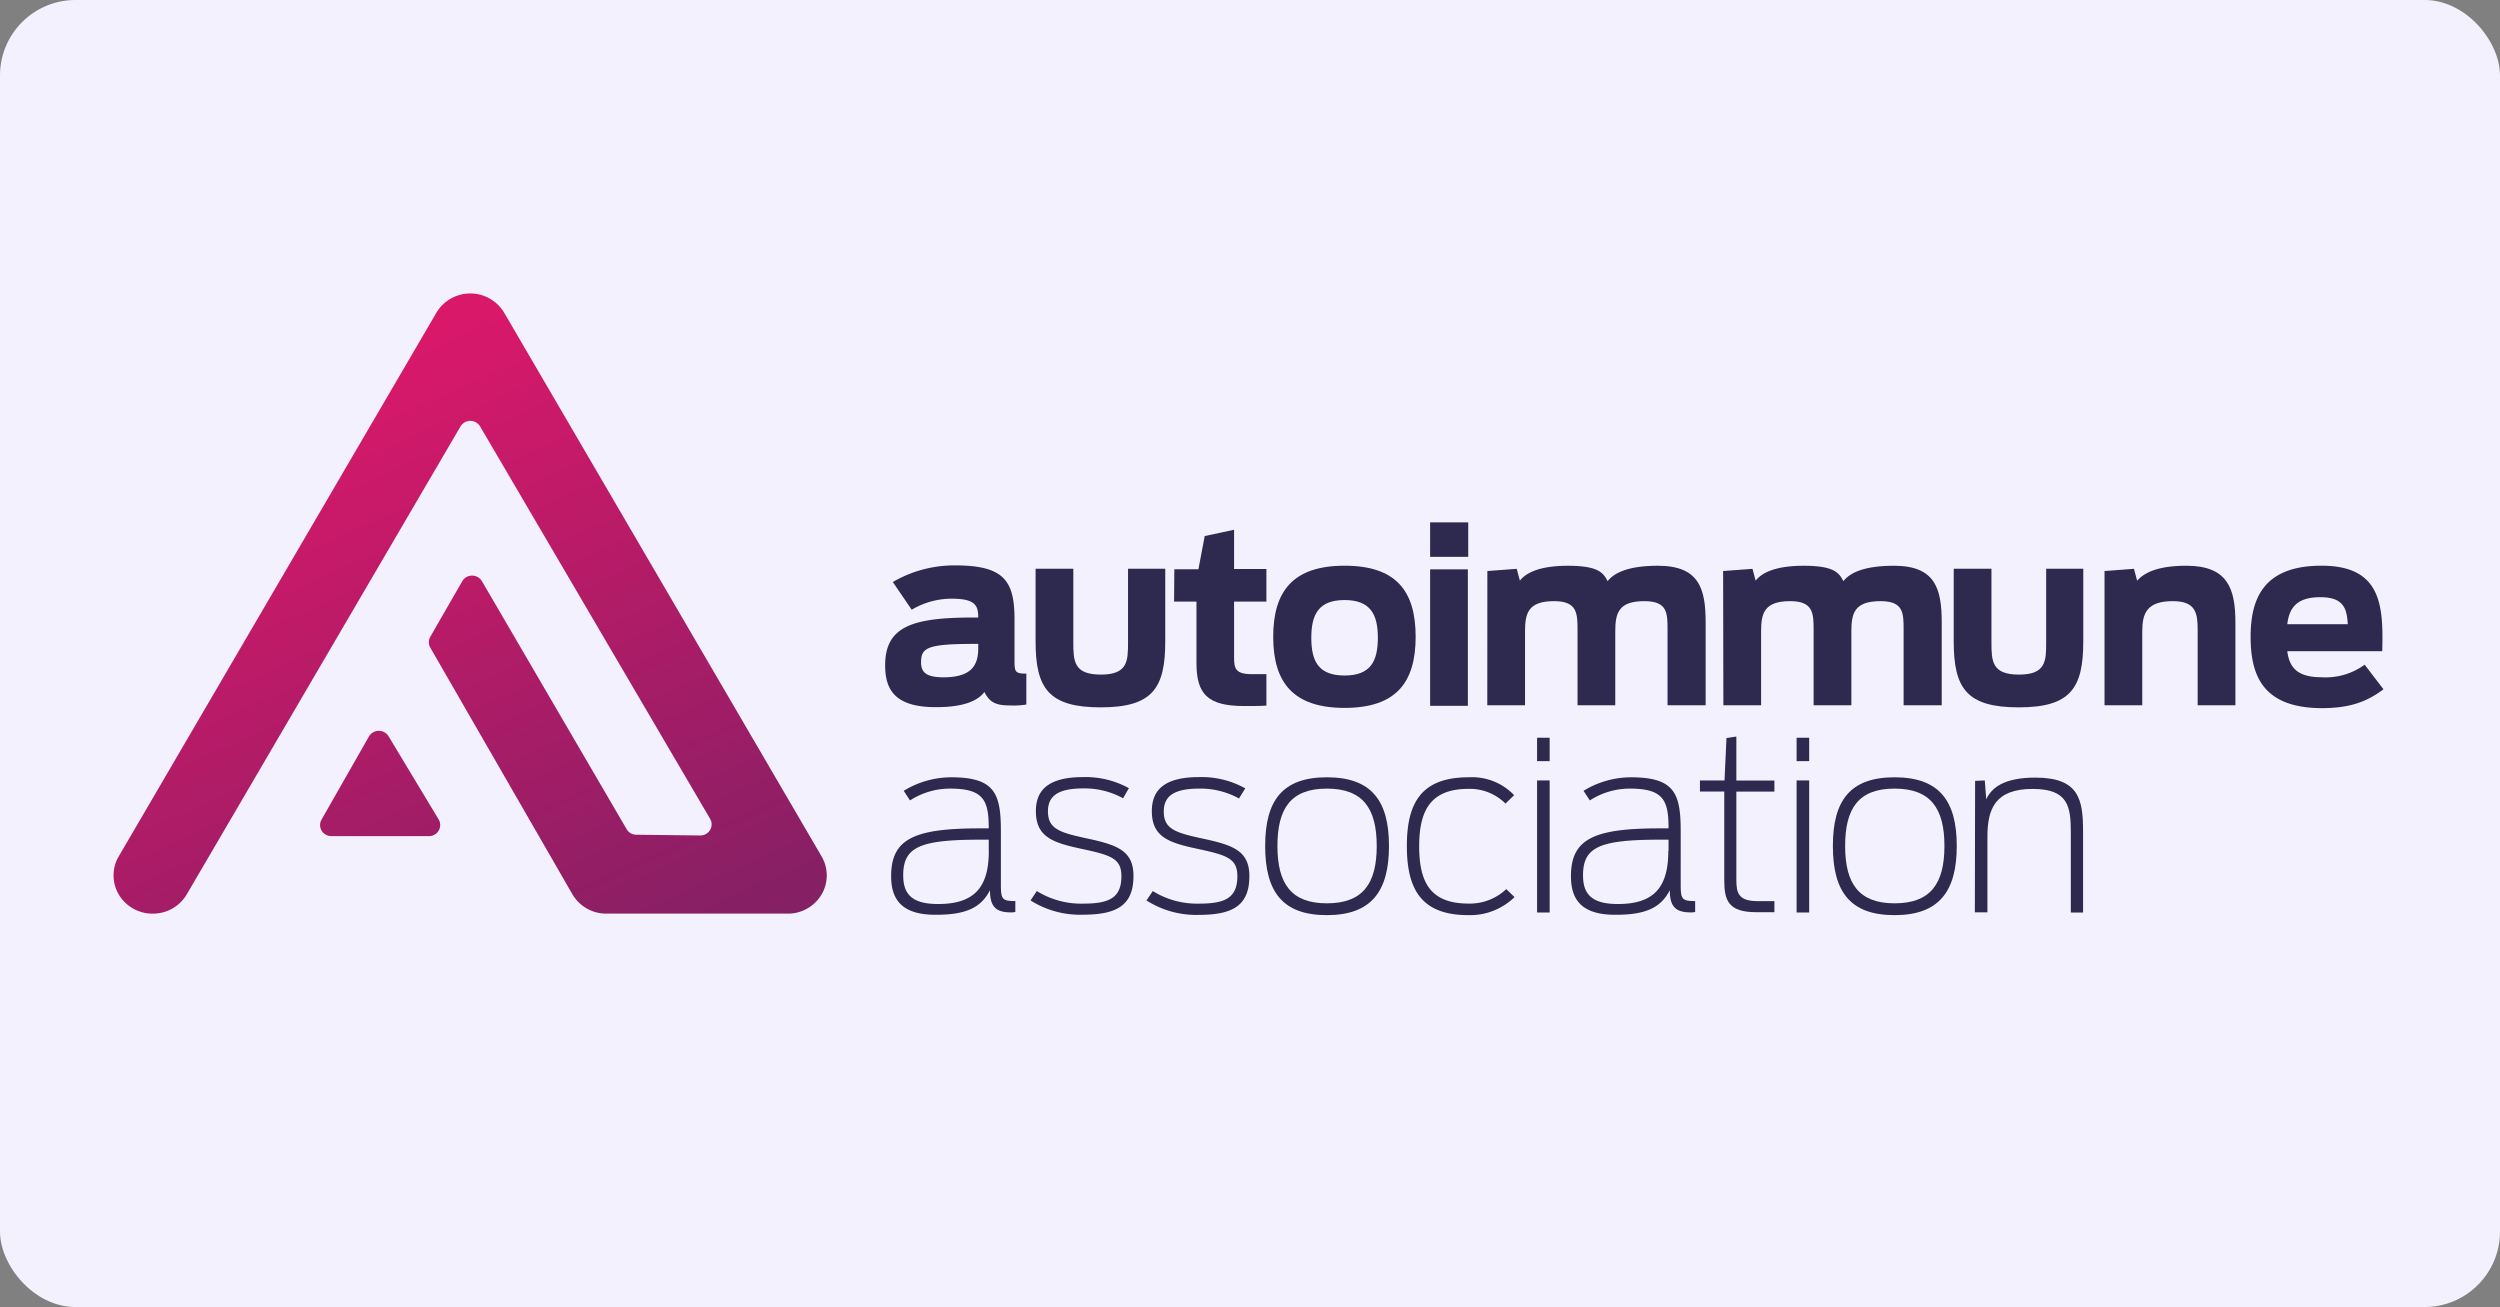 <svg id="Component_321_1" data-name="Component 321 – 1" xmlns="http://www.w3.org/2000/svg" xmlns:xlink="http://www.w3.org/1999/xlink" width="397.531" height="207.834" viewBox="0 0 397.531 207.834">
  <rect x="0" y="0" width="397.531" height="207.834" fill="#808080" stroke="none"/>
  <defs>
    <linearGradient id="linear-gradient" x1="0.137" y1="0.226" x2="0.64" y2="1.208" gradientUnits="objectBoundingBox">
      <stop offset="0" stop-color="#d9186a"/>
      <stop offset="1" stop-color="#802064"/>
    </linearGradient>
  </defs>
  <rect id="Rectangle_17726" data-name="Rectangle 17726" width="397.531" height="207.834" rx="12" fill="#f3f1fe"/>
  <g id="aa_logo" transform="translate(18.057 46.662)">
    <path id="Path_12148" data-name="Path 12148" d="M113.38,102.76H84.54a6.213,6.213,0,0,1-5.4-3.087l-22.59-39.2a1.753,1.753,0,0,1,0-1.745L61.63,49.9a1.818,1.818,0,0,1,3.13,0l23,39.421a1.786,1.786,0,0,0,1.54.892l10.16.118a1.808,1.808,0,0,0,1.575-.873,1.734,1.734,0,0,0,.005-1.773L64.47,25.291a1.818,1.818,0,0,0-3.12,0L17.81,99.712a6.214,6.214,0,0,1-5.38,3.048h0a6.226,6.226,0,0,1-5.4-3.008A5.972,5.972,0,0,1,7,93.664L57.52,7.2a6.273,6.273,0,0,1,10.77,0l50.48,86.466a5.972,5.972,0,0,1-.02,6.071,6.225,6.225,0,0,1-5.37,3.025ZM40.82,90.44h15.5a1.807,1.807,0,0,0,1.567-.891,1.734,1.734,0,0,0-.017-1.775l-7.95-13.2a1.818,1.818,0,0,0-3.12,0L39.25,87.813a1.734,1.734,0,0,0,.017,1.754,1.807,1.807,0,0,0,1.553.872Z" transform="translate(-6.181 -4.143)" fill="url(#linear-gradient)"/>
    <path id="Path_12149" data-name="Path 12149" d="M131.05,64.4c0-6.14,4.29-7.59,13.91-7.59h.89c0-2-.54-3-4.3-3a12.45,12.45,0,0,0-6.28,1.76l-3-4.41a19.41,19.41,0,0,1,9.93-2.64c7.81,0,9.42,2.49,9.42,8.62v6.59c0,1.73.12,2,1.88,2v4.91a12.12,12.12,0,0,1-2.53.15c-2.3,0-3.29-.46-4.14-2.14-1.11,1.49-3.52,2.41-7.62,2.41C132.51,71.1,131.05,68.19,131.05,64.4Zm14.8-2.65V61h-.5c-7.67,0-8.59.61-8.59,2.95,0,1.61.88,2.37,3.64,2.37C144.2,66.27,145.85,64.93,145.85,61.75Z" transform="translate(-8.356 -5.276)" fill="#2e294e"/>
    <path id="Path_12150" data-name="Path 12150" d="M155.38,60.64V49.06h6V60.75c0,3,.08,5.14,4.37,5.14s4.33-2.15,4.33-5.17V49.06H176V60.6c0,7.44-2,10.5-10.27,10.5S155.38,68.07,155.38,60.64Z" transform="translate(-8.766 -5.283)" fill="#2e294e"/>
    <path id="Path_12151" data-name="Path 12151" d="M177.78,49.06h3.83l1-5.28,4.67-1v6.24h5.14V54.2h-5.14v8.93c0,1.69.23,2.61,2.8,2.61h2.34v5c-.88.07-2.49.07-3.56.07-5.87,0-7.56-2-7.56-6.82V54.2h-3.56Z" transform="translate(-9.103 -5.204)" fill="#2e294e"/>
    <path id="Path_12152" data-name="Path 12152" d="M193.85,59.87c0-7.28,3.18-11.3,11.35-11.3s11.3,4,11.3,11.3-3.14,11.31-11.3,11.31S193.85,67.15,193.85,59.87Zm16.64.16c0-3.68-1.15-6-5.29-6s-5.29,2.3-5.29,6,1.11,6,5.29,6,5.29-2.32,5.29-6.03Z" transform="translate(-9.451 -5.278)" fill="#2e294e"/>
    <path id="Path_12153" data-name="Path 12153" d="M219.07,41.59h6.06v5.48h-6.06Zm0,7.47h6v21.7h-6Z" transform="translate(-9.72 -5.188)" fill="#2e294e"/>
    <path id="Path_12154" data-name="Path 12154" d="M228.65,49.41l4.67-.35.5,1.88c1-1.3,3.26-2.37,7.63-2.37,4.75,0,5.63,1.07,6.32,2.45,1.11-1.42,3.49-2.45,8-2.45,6.55,0,7.59,3.64,7.59,9V70.76H257.3v-12c0-2.65,0-4.56-3.68-4.56-4.17,0-4.63,1.95-4.63,4.83V70.76h-6v-12c0-2.65-.08-4.56-3.72-4.56-4.17,0-4.63,1.95-4.63,4.83V70.76h-6Z" transform="translate(-10.198 -5.272)" fill="#2e294e"/>
    <path id="Path_12155" data-name="Path 12155" d="M266.83,49.41l4.67-.35.5,1.88c1-1.3,3.26-2.37,7.63-2.37,4.75,0,5.63,1.07,6.32,2.45,1.11-1.42,3.49-2.45,8.05-2.45,6.55,0,7.59,3.64,7.59,9V70.76h-6.06v-12c0-2.65,0-4.56-3.67-4.56-4.18,0-4.64,1.95-4.64,4.83V70.76h-6v-12c0-2.65-.08-4.56-3.72-4.56-4.17,0-4.63,1.95-4.63,4.83V70.76h-6Z" transform="translate(-10.889 -5.272)" fill="#2e294e"/>
    <path id="Path_12156" data-name="Path 12156" d="M304.79,60.64V49.06h6V60.75c0,3,.07,5.14,4.37,5.14s4.33-2.15,4.33-5.17V49.06h5.9V60.6c0,7.44-2,10.5-10.27,10.5S304.79,68.07,304.79,60.64Z" transform="translate(-12.181 -5.283)" fill="#2e294e"/>
    <path id="Path_12157" data-name="Path 12157" d="M328.77,49.41l4.68-.35.5,1.88c1.14-1.26,3.25-2.37,7.85-2.37,6.55,0,7.78,3.64,7.78,9V70.76h-6v-12c0-2.65-.3-4.56-3.94-4.56-4.18,0-4.87,1.95-4.87,4.83V70.76h-6Z" transform="translate(-12.181 -5.272)" fill="#2e294e"/>
    <path id="Path_12158" data-name="Path 12158" d="M352,59.87c0-6,2-11.3,11.27-11.3,9.55,0,9.85,6.36,9.66,13.6h-15.1c.34,2.61,1.61,4.14,5.48,4.14a10.47,10.47,0,0,0,6.82-2l3,3.91c-2.8,2.1-5.56,3-9.85,3C353.92,71.18,352,66,352,59.87Zm5.83-2h9.62c-.15-2.49-.65-4.29-4.37-4.29s-4.94,1.66-5.25,4.3Z" transform="translate(-12.181 -5.279)" fill="#2e294e"/>
    <path id="Path_12159" data-name="Path 12159" d="M132,98.79c0-6,3.79-7.59,14.14-7.59h1.38c0-4.44-.8-6.32-6.13-6.32A11.7,11.7,0,0,0,135,86.76l-1-1.53a14.5,14.5,0,0,1,7.52-2.15c6.89,0,7.93,2.49,7.93,8.51V100c0,2.45.15,2.76,2.3,2.76v1.72a2,2,0,0,1-.77.08c-2.53,0-3.26-1.15-3.26-3.53-1.34,2.61-3.56,3.91-8.5,3.91C133.5,105,132,102.32,132,98.79Zm15.52-4V93h-1.3c-9.66,0-12.3,1.15-12.3,5.67,0,2.87,1.26,4.56,5.52,4.56,5.75.01,8.09-2.6,8.09-8.42Z" transform="translate(-8.355 -6.143)" fill="#2e294e"/>
    <path id="Path_12160" data-name="Path 12160" d="M154.53,102.66l1-1.49a13.35,13.35,0,0,0,7.36,2c4.1,0,6.09-.88,6.09-4.37,0-2.8-1.68-3.33-6.09-4.29-4.75-1-7.51-1.88-7.51-6.06,0-3.33,2-5.4,7.47-5.4a14.25,14.25,0,0,1,7.32,1.76l-.92,1.61a12.64,12.64,0,0,0-6.36-1.57c-4.29,0-5.59,1.42-5.59,3.64,0,2.72,1.76,3.34,5.78,4.22,5,1.07,7.82,1.87,7.82,6.05,0,4.75-2.72,6.17-8.08,6.17a14.66,14.66,0,0,1-8.29-2.27Z" transform="translate(-8.72 -6.143)" fill="#2e294e"/>
    <path id="Path_12161" data-name="Path 12161" d="M173.29,102.66l1-1.49a13.33,13.33,0,0,0,7.36,2c4.1,0,6.09-.88,6.09-4.37,0-2.8-1.68-3.33-6.09-4.29-4.75-1-7.51-1.88-7.51-6.06,0-3.33,2-5.4,7.47-5.4A14.25,14.25,0,0,1,189,84.84l-1,1.61a12.66,12.66,0,0,0-6.36-1.57c-4.29,0-5.6,1.42-5.6,3.64,0,2.72,1.77,3.34,5.79,4.22,5,1.07,7.82,1.87,7.82,6.05,0,4.75-2.72,6.17-8.09,6.17A14.65,14.65,0,0,1,173.29,102.66Z" transform="translate(-9.041 -6.143)" fill="#2e294e"/>
    <path id="Path_12162" data-name="Path 12162" d="M192.52,94c0-7.24,2.76-10.92,9.81-10.92s9.88,3.68,9.88,10.92-2.83,11-9.88,11S192.52,101.28,192.52,94Zm17.74,0c0-6-2.22-9.12-7.93-9.12S194.47,88,194.47,94s2.19,9.12,7.86,9.12,7.93-3.06,7.93-9.12Z" transform="translate(-9.4 -6.143)" fill="#2e294e"/>
    <path id="Path_12163" data-name="Path 12163" d="M215.42,94c0-6.82,2.27-10.92,9.81-10.92a9.27,9.27,0,0,1,7.25,2.84l-1.38,1.34a8,8,0,0,0-5.87-2.34c-5.93,0-7.85,3.29-7.85,9.12s1.84,9.12,7.85,9.12a8.44,8.44,0,0,0,6-2.3l1.31,1.27A10.11,10.11,0,0,1,225.2,105C217.65,105,215.42,100.82,215.42,94Z" transform="translate(-9.769 -6.143)" fill="#2e294e"/>
    <path id="Path_12164" data-name="Path 12164" d="M236.32,76.79h2v3.72h-2Zm0,6.79h2v21h-2Z" transform="translate(-9.964 -6.143)" fill="#2e294e"/>
    <path id="Path_12165" data-name="Path 12165" d="M242,98.79c0-6,3.8-7.59,14.14-7.59h1.38c0-4.44-.8-6.32-6.13-6.32A11.7,11.7,0,0,0,245,86.76l-1-1.53a14.53,14.53,0,0,1,7.52-2.15c6.89,0,7.93,2.49,7.93,8.51V100c0,2.45.15,2.76,2.3,2.76v1.72a2,2,0,0,1-.77.08c-2.53,0-3.26-1.15-3.26-3.53-1.34,2.61-3.56,3.91-8.5,3.91C243.46,105,242,102.32,242,98.79Zm15.52-4V93h-1.3c-9.66,0-12.3,1.15-12.3,5.67,0,2.87,1.26,4.56,5.52,4.56,5.71.01,8.04-2.6,8.04-8.42Z" transform="translate(-10.256 -6.143)" fill="#2e294e"/>
    <path id="Path_12166" data-name="Path 12166" d="M262.77,83.58h3.91l.31-6.75,1.57-.23v7h6.05v1.76h-6.05v14c0,2.07.3,3.41,3.37,3.41h2.68v1.76H271.7c-4.45,0-5.06-1.92-5.06-5.06V85.34h-3.87Z" transform="translate(-10.516 -6.143)" fill="#2e294e"/>
    <path id="Path_12167" data-name="Path 12167" d="M278.28,76.79h2v3.72h-2Zm0,6.79h2v21h-2Z" transform="translate(-10.654 -6.143)" fill="#2e294e"/>
    <path id="Path_12168" data-name="Path 12168" d="M284.38,94c0-7.24,2.76-10.92,9.81-10.92s9.89,3.68,9.89,10.92-2.84,11-9.89,11S284.38,101.28,284.38,94Zm17.74,0c0-6-2.22-9.12-7.93-9.12S286.33,88,286.33,94s2.19,9.12,7.86,9.12S302.12,100.06,302.12,94Z" transform="translate(-10.988 -6.143)" fill="#2e294e"/>
    <path id="Path_12169" data-name="Path 12169" d="M308.19,83.65l1.54-.07.23,3c.84-1.84,2.83-3.45,7.81-3.45,6.94,0,7.59,3.45,7.59,8.62v12.84h-1.95V91.93c0-4.14-.35-7-6.06-7-6.05,0-7.2,3.25-7.2,7.62v12h-2Z" transform="translate(-12.181 -6.143)" fill="#2e294e"/>
  </g>
</svg>
